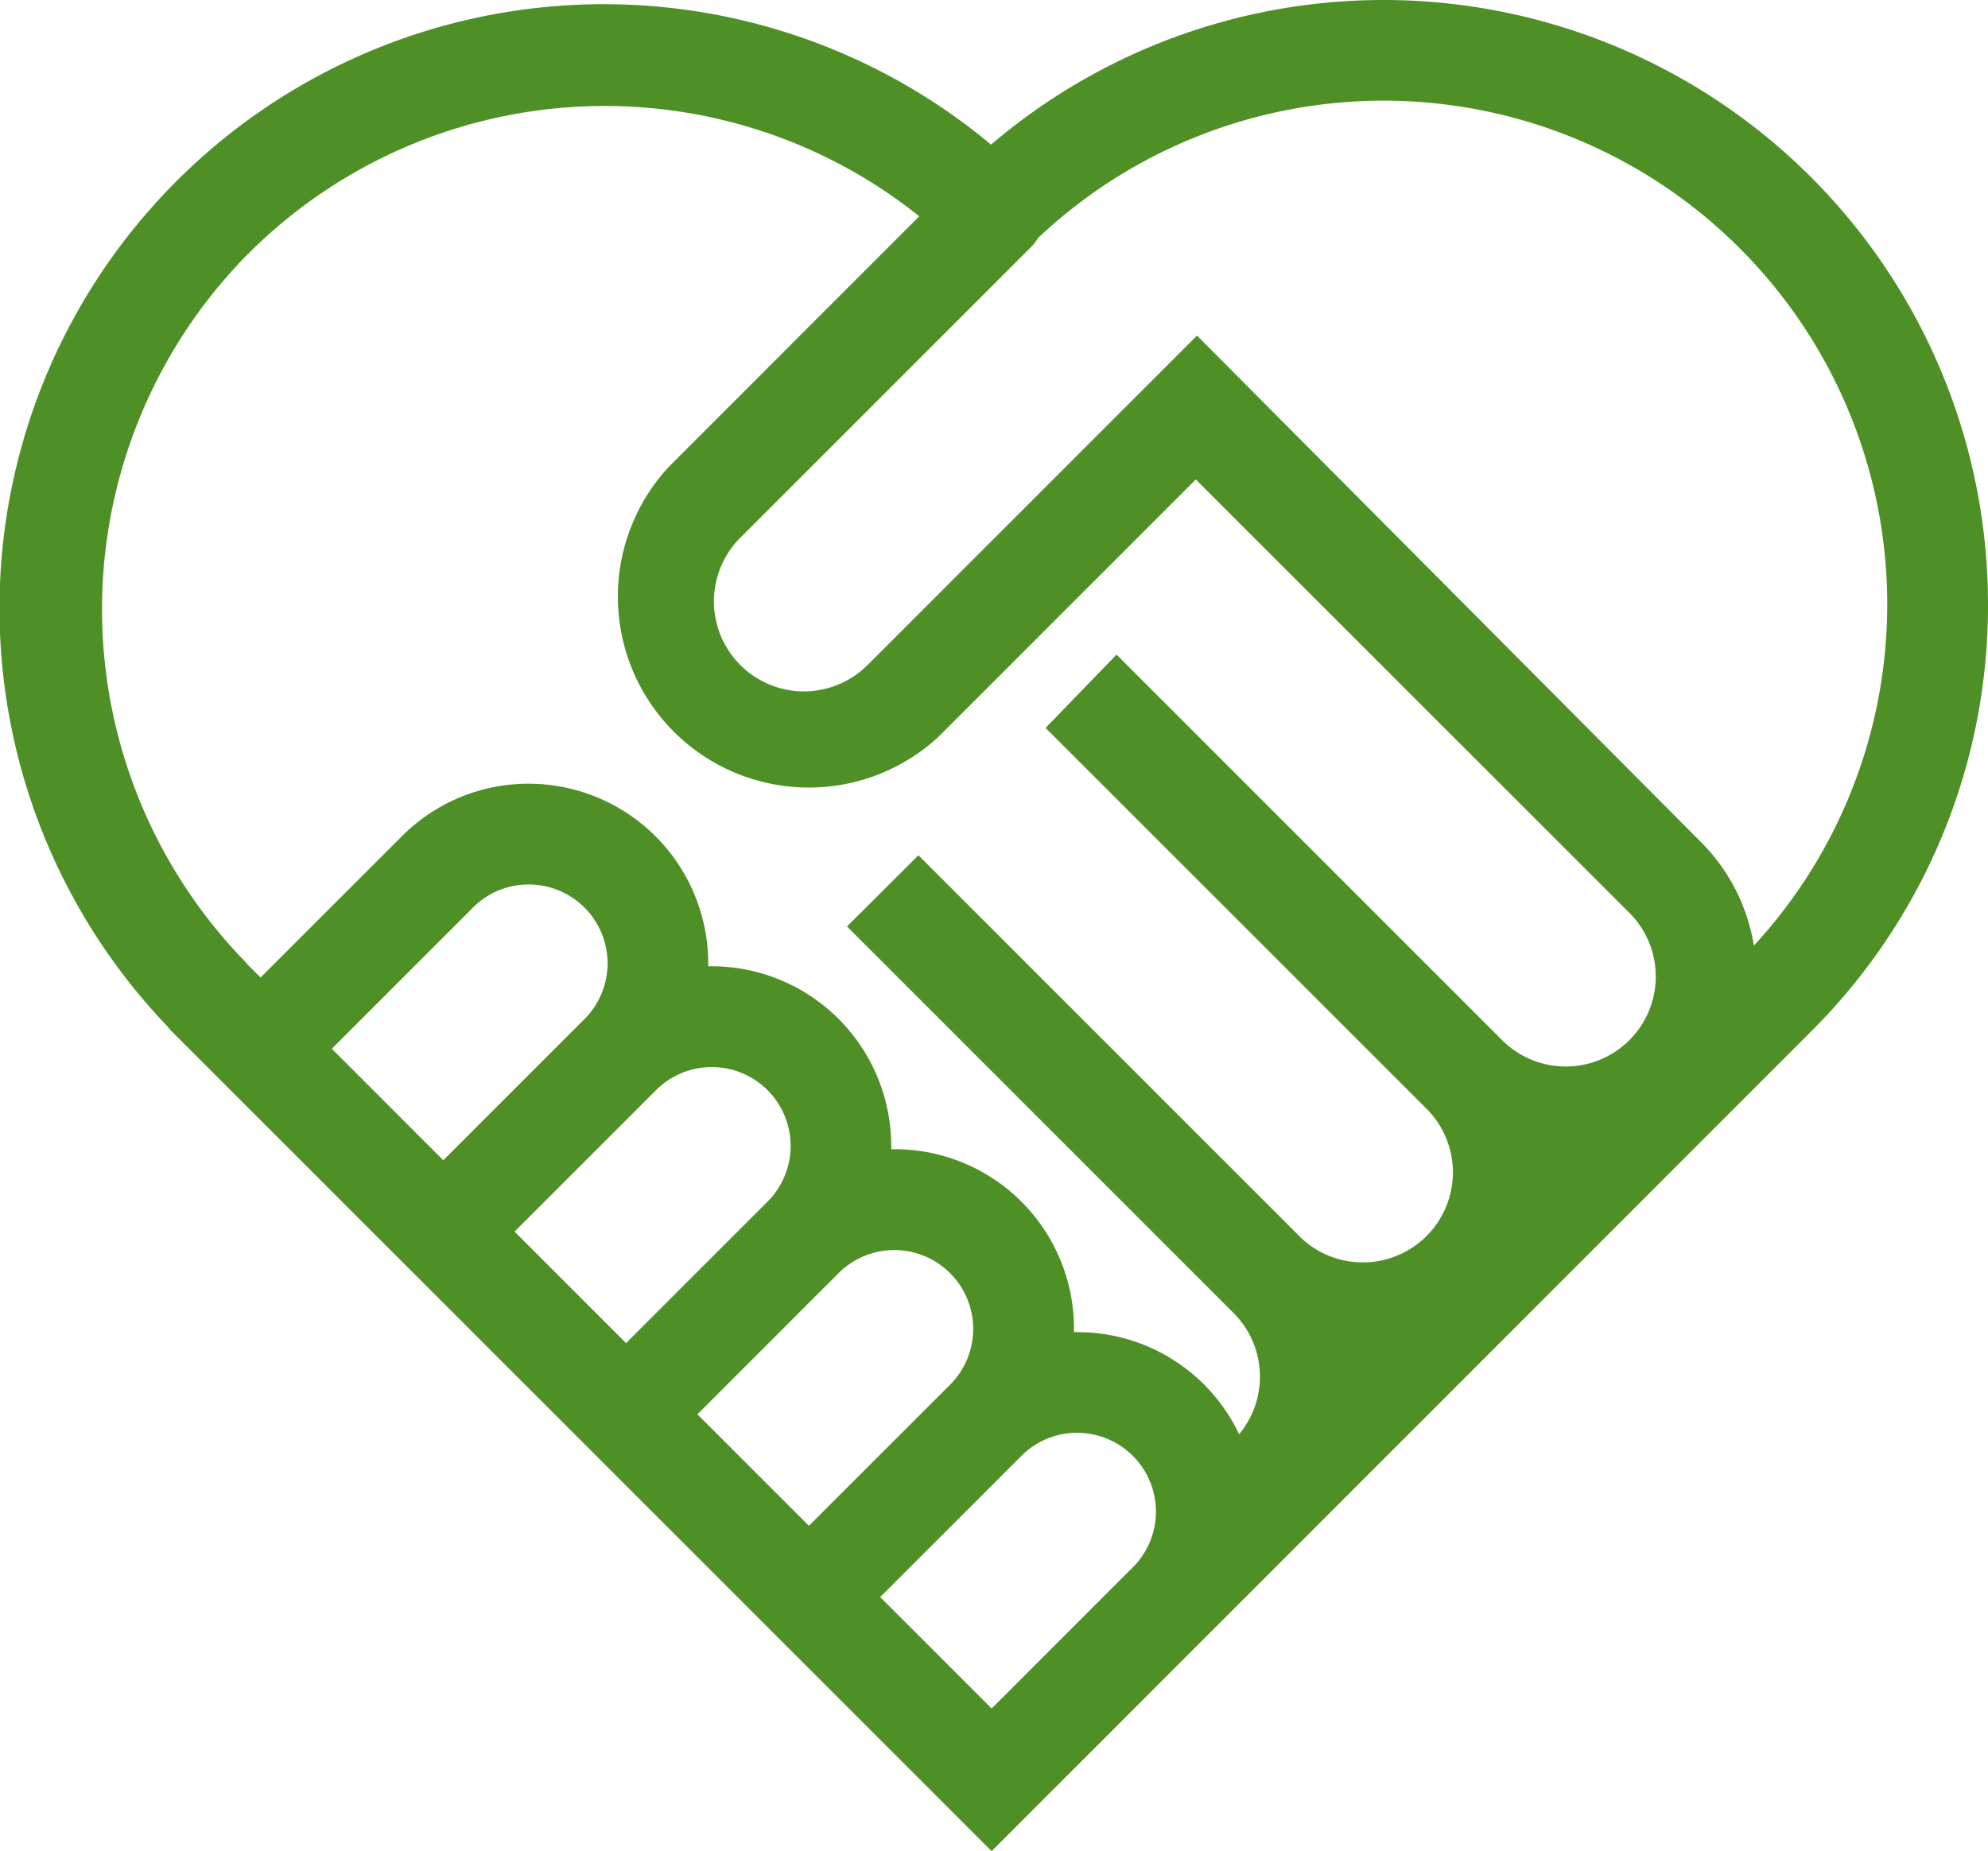 <svg xmlns="http://www.w3.org/2000/svg" width="59.347" height="55.268" viewBox="0 0 59.347 55.268"><path d="M532.847,433.488a18.048,18.048,0,0,0-29.762-13.725A18.038,18.038,0,0,0,478.5,446.089a1.413,1.413,0,0,0,.139.16l24.464,24.464,24.454-24.464A17.928,17.928,0,0,0,532.847,433.488Zm-7.414-10.633a15.032,15.032,0,0,1,.425,20.823,5.647,5.647,0,0,0-1.588-3.1l-15.036-15.113L499.4,435.3a2.687,2.687,0,0,1-3.8-3.8l8.678-8.678a1.469,1.469,0,0,0,.214-.276A15.029,15.029,0,0,1,525.433,422.855Zm-22.33,43.6-3.327-3.327,4.215-4.215a2.335,2.335,0,0,1,1.664-.69h0a2.353,2.353,0,0,1,1.714,3.965Zm-12.155-20.584-4.214,4.215-3.329-3.329,4.215-4.215a2.335,2.335,0,0,1,1.664-.69h0a2.354,2.354,0,0,1,1.664,4.019ZM493.077,448a2.354,2.354,0,0,1,3.348,3.31l-.02.02-4.215,4.215-3.329-3.329Zm5.456,5.457a2.354,2.354,0,1,1,3.33,3.329L497.648,461l-3.329-3.329Zm-17.61-30.448a15.036,15.036,0,0,1,20.02-1.106l-7.475,7.477a5.7,5.7,0,0,0,8.056,8.055l7.674-7.675L522.142,442.7a2.687,2.687,0,1,1-3.8,3.8l-11.51-11.511-2.118,2.189,11.371,11.369a2.687,2.687,0,0,1-1.9,4.588h0a2.672,2.672,0,0,1-1.9-.787l-11.367-11.367-2.133,2.125,5.9,5.9,5.642,5.642a2.689,2.689,0,0,1,.164,3.619,5.333,5.333,0,0,0-4.831-3.049h0a.667.667,0,0,0-.1,0,5.352,5.352,0,0,0-5.241-5.461h-.214v-.1a5.365,5.365,0,0,0-5.363-5.363h-.1v-.1a5.365,5.365,0,0,0-5.357-5.35h0a5.321,5.321,0,0,0-3.791,1.572l-4.216,4.214-.377-.377a1.422,1.422,0,0,0-.109-.124A15.09,15.09,0,0,1,480.923,423.007Z" transform="translate(-473.5 -415.445)" fill="#4e9026"/></svg>